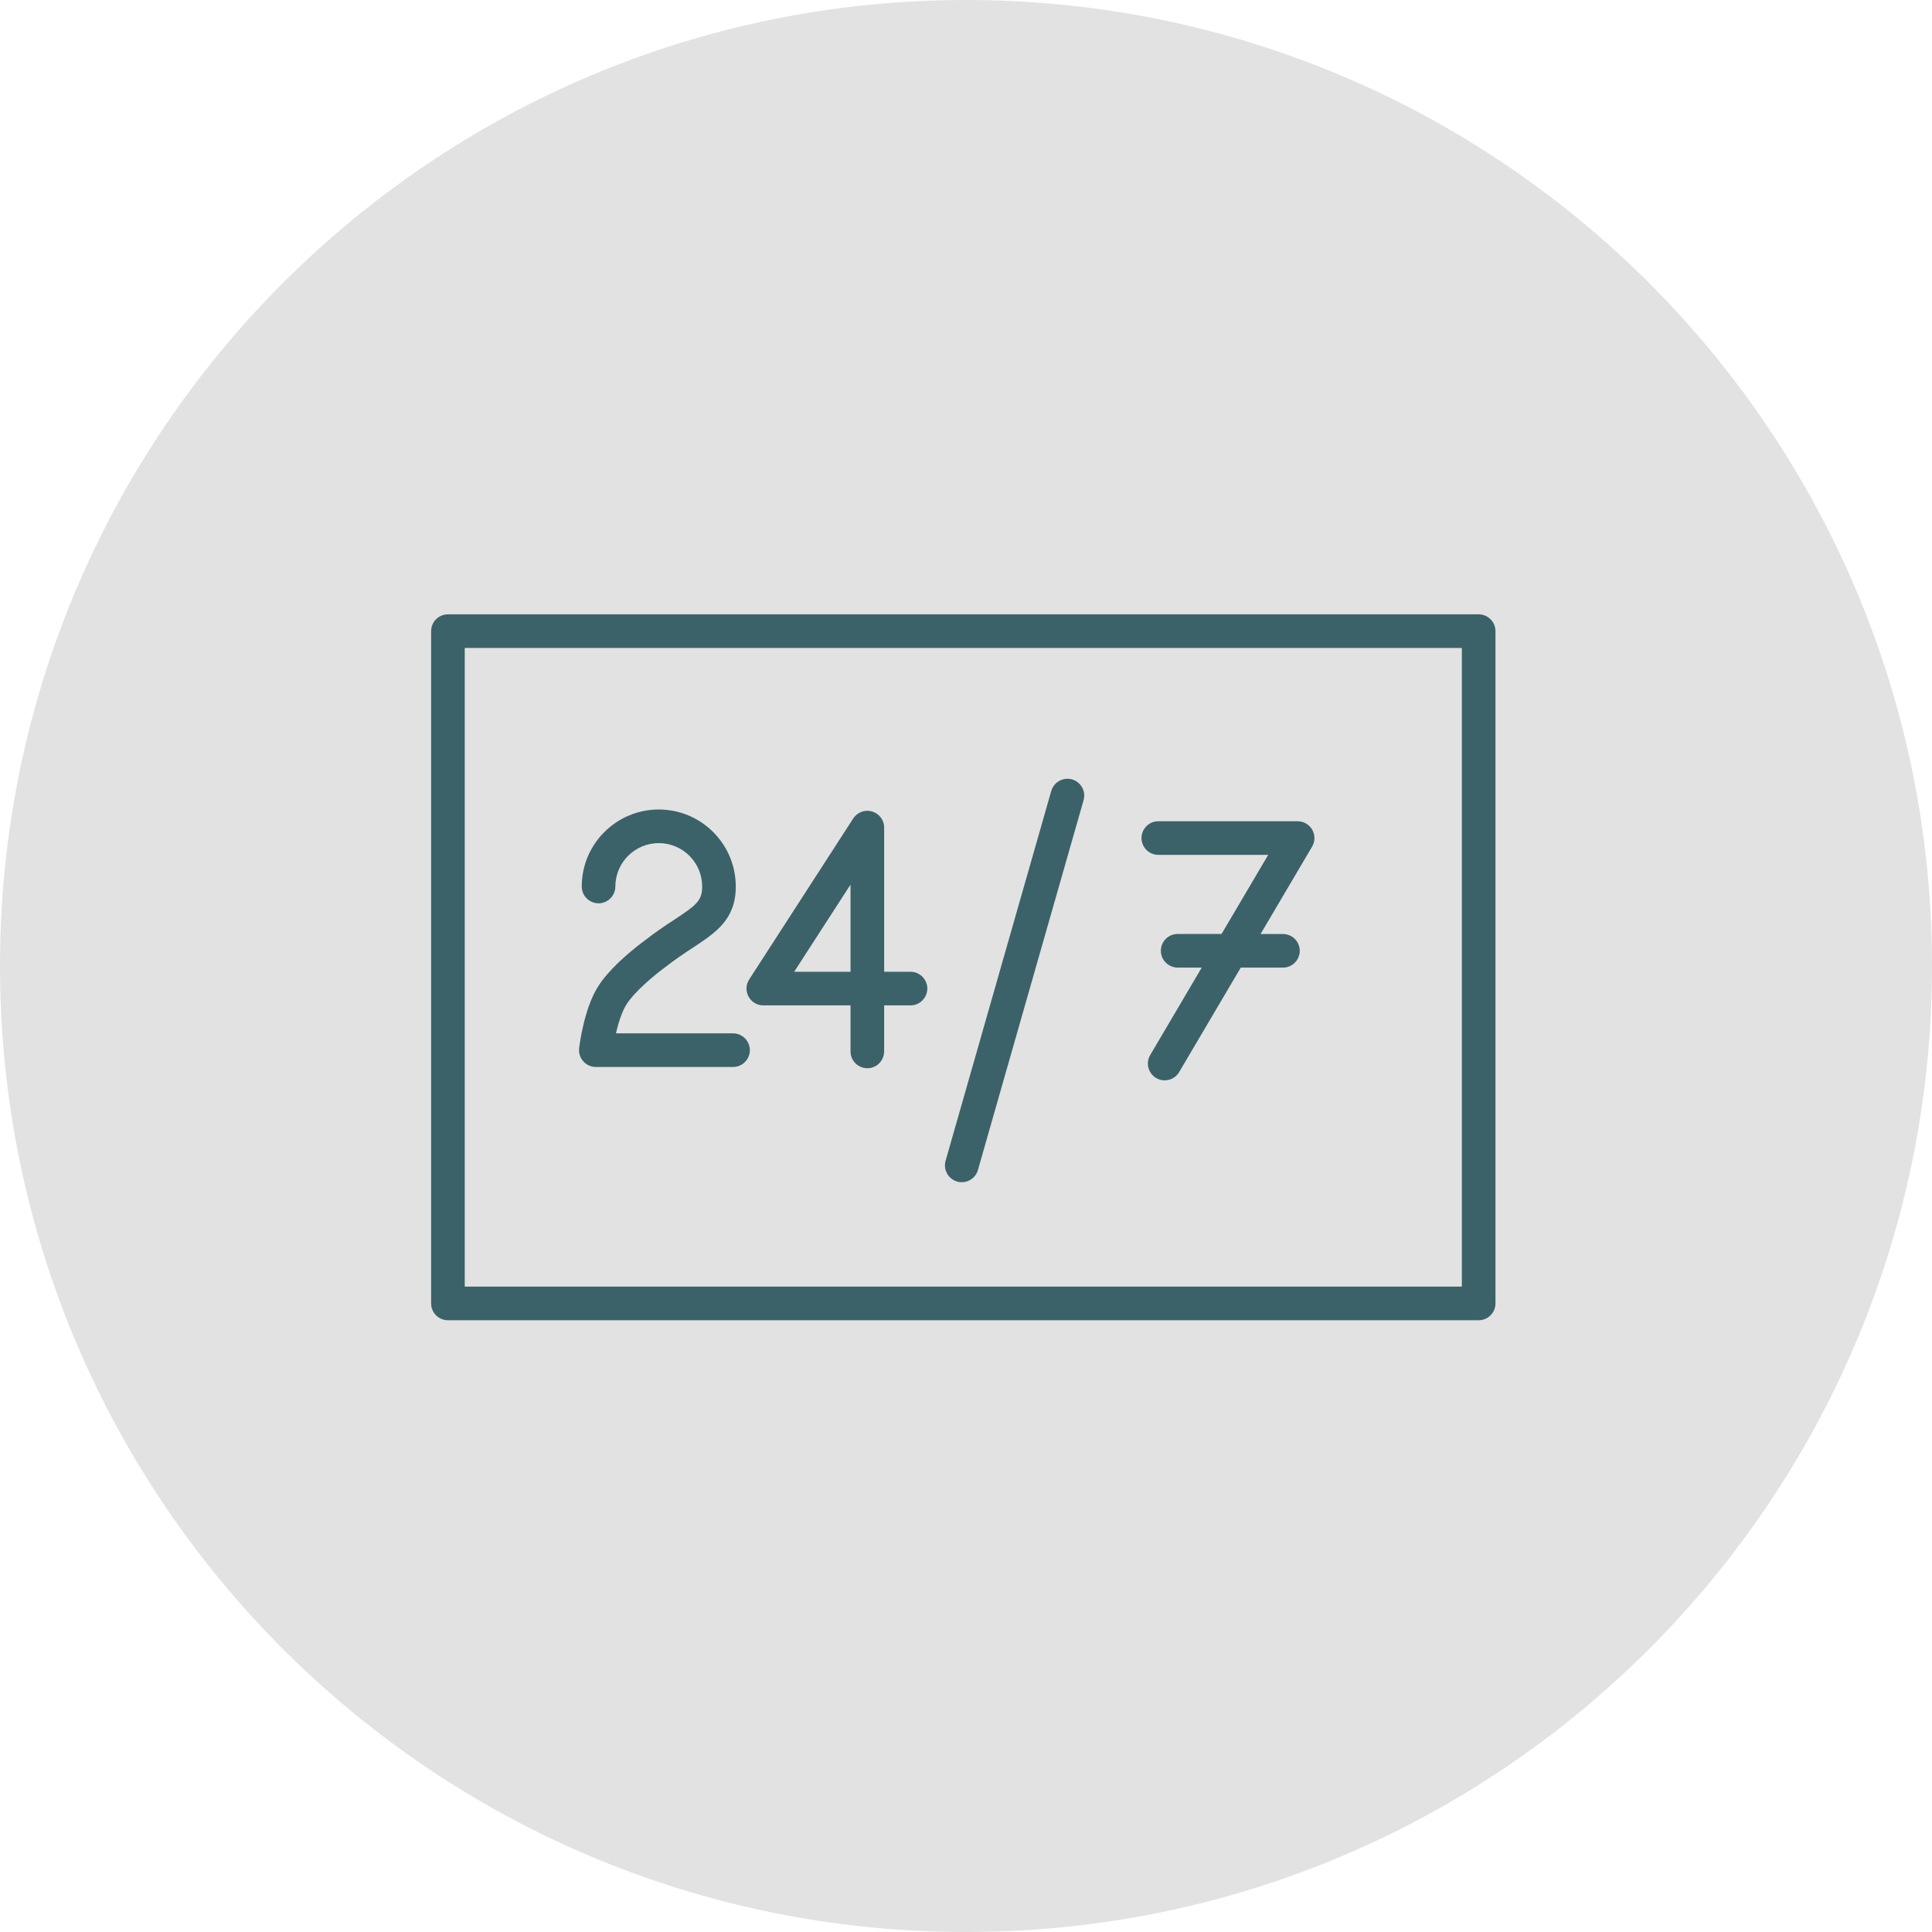 <?xml version="1.0" encoding="UTF-8"?> <svg xmlns="http://www.w3.org/2000/svg" viewBox="0 0 100.00 100.00" data-guides="{&quot;vertical&quot;:[],&quot;horizontal&quot;:[]}"><defs></defs><path color="rgb(51, 51, 51)" fill-rule="evenodd" fill="#e2e2e2" x="0" y="0" width="100" height="100" rx="50" ry="50" id="tSvg101a92542" title="Rectangle 5" fill-opacity="1" stroke="none" stroke-opacity="1" d="M0 50C0 22.386 22.386 0 50 0H50C77.614 0 100 22.386 100 50H100C100 77.614 77.614 100 50 100H50C22.386 100 0 77.614 0 50Z" style="transform-origin: 50px 50px;"></path><path fill="#3b6268" stroke="#3b6268" fill-opacity="1" stroke-width="0" stroke-opacity="1" color="rgb(51, 51, 51)" fill-rule="evenodd" id="tSvg6c5ff8588" title="Path 5" d="M30.841 55.226C33.208 55.226 35.575 55.226 37.942 55.226C38.611 55.226 39.03 54.501 38.695 53.921C38.54 53.652 38.253 53.486 37.942 53.486C35.922 53.486 33.901 53.486 31.881 53.486C31.998 52.981 32.171 52.413 32.404 52.026C32.829 51.318 33.964 50.403 34.391 50.092C34.939 49.661 35.434 49.335 35.872 49.047C37.059 48.264 38.084 47.589 38.084 45.884C38.081 43.684 36.299 41.902 34.099 41.899C31.9 41.899 30.111 43.687 30.111 45.884C30.111 46.554 30.836 46.973 31.416 46.638C31.685 46.482 31.851 46.195 31.851 45.884C31.853 44.644 32.859 43.64 34.099 43.639C35.338 43.64 36.343 44.645 36.344 45.884C36.344 46.621 36.047 46.847 34.915 47.594C34.472 47.885 33.921 48.248 33.342 48.704C33.165 48.833 31.595 49.993 30.913 51.13C30.226 52.273 30 54.055 29.977 54.254C29.916 54.772 30.32 55.226 30.841 55.226Z"></path><path fill="#3b6268" stroke="#3b6268" fill-opacity="1" stroke-width="0" stroke-opacity="1" color="rgb(51, 51, 51)" fill-rule="evenodd" id="tSvg142edf706ae" title="Path 6" d="M39.508 52.038C41.013 52.038 42.518 52.038 44.023 52.038C44.023 52.832 44.023 53.627 44.023 54.421C44.023 55.09 44.748 55.509 45.328 55.174C45.597 55.019 45.763 54.732 45.763 54.421C45.763 53.627 45.763 52.832 45.763 52.038C46.218 52.038 46.672 52.038 47.127 52.038C47.797 52.038 48.216 51.313 47.881 50.733C47.725 50.464 47.438 50.298 47.127 50.298C46.672 50.298 46.218 50.298 45.763 50.298C45.763 47.811 45.763 45.324 45.763 42.837C45.763 42.167 45.038 41.749 44.458 42.084C44.339 42.153 44.237 42.249 44.162 42.365C42.367 45.142 40.572 47.919 38.778 50.696C38.415 51.259 38.798 52.004 39.467 52.037C39.481 52.038 39.495 52.038 39.508 52.038ZM44.023 45.786C44.023 47.29 44.023 48.794 44.023 50.298C43.051 50.298 42.079 50.298 41.107 50.298C42.079 48.794 43.051 47.29 44.023 45.786ZM49.542 61.157C50.004 61.289 50.485 61.021 50.617 60.559C52.44 54.179 54.263 47.798 56.086 41.418C56.27 40.774 55.688 40.172 55.038 40.335C54.737 40.41 54.499 40.641 54.413 40.94C52.59 47.32 50.767 53.701 48.944 60.081C48.812 60.543 49.08 61.025 49.542 61.157ZM59.977 44.248C61.865 44.248 63.754 44.248 65.642 44.248C64.837 45.612 64.033 46.977 63.228 48.342C62.471 48.342 61.714 48.342 60.956 48.342C60.286 48.342 59.868 49.067 60.203 49.647C60.358 49.916 60.645 50.082 60.956 50.082C61.371 50.082 61.787 50.082 62.202 50.082C61.314 51.589 60.426 53.095 59.538 54.602C59.194 55.176 59.601 55.908 60.27 55.918C60.585 55.923 60.878 55.758 61.036 55.486C62.098 53.685 63.16 51.884 64.222 50.083C64.949 50.083 65.677 50.083 66.405 50.083C67.074 50.083 67.493 49.358 67.158 48.778C67.003 48.509 66.716 48.343 66.405 48.343C66.019 48.343 65.633 48.343 65.248 48.343C66.137 46.835 67.025 45.328 67.915 43.82C68.073 43.551 68.075 43.218 67.921 42.947C67.766 42.676 67.477 42.508 67.165 42.508C64.769 42.508 62.373 42.508 59.977 42.508C59.308 42.491 58.87 43.205 59.19 43.793C59.346 44.081 59.65 44.256 59.977 44.248Z"></path><path fill="#3b6268" stroke="#3b6268" fill-opacity="1" stroke-width="0" stroke-opacity="1" color="rgb(51, 51, 51)" fill-rule="evenodd" id="tSvg14cb450a914" title="Path 7" d="M76.535 31.798C58.752 31.798 40.968 31.798 23.185 31.798C22.704 31.798 22.315 32.188 22.315 32.668C22.315 44.267 22.315 55.867 22.315 67.466C22.315 67.946 22.704 68.335 23.185 68.335C40.968 68.335 58.752 68.335 76.535 68.335C77.016 68.335 77.405 67.946 77.405 67.466C77.405 55.867 77.405 44.267 77.405 32.668C77.405 32.188 77.016 31.798 76.535 31.798ZM75.665 66.596C58.462 66.596 41.258 66.596 24.055 66.596C24.055 55.577 24.055 44.557 24.055 33.538C41.258 33.538 58.462 33.538 75.665 33.538C75.665 44.557 75.665 55.577 75.665 66.596Z"></path></svg> 